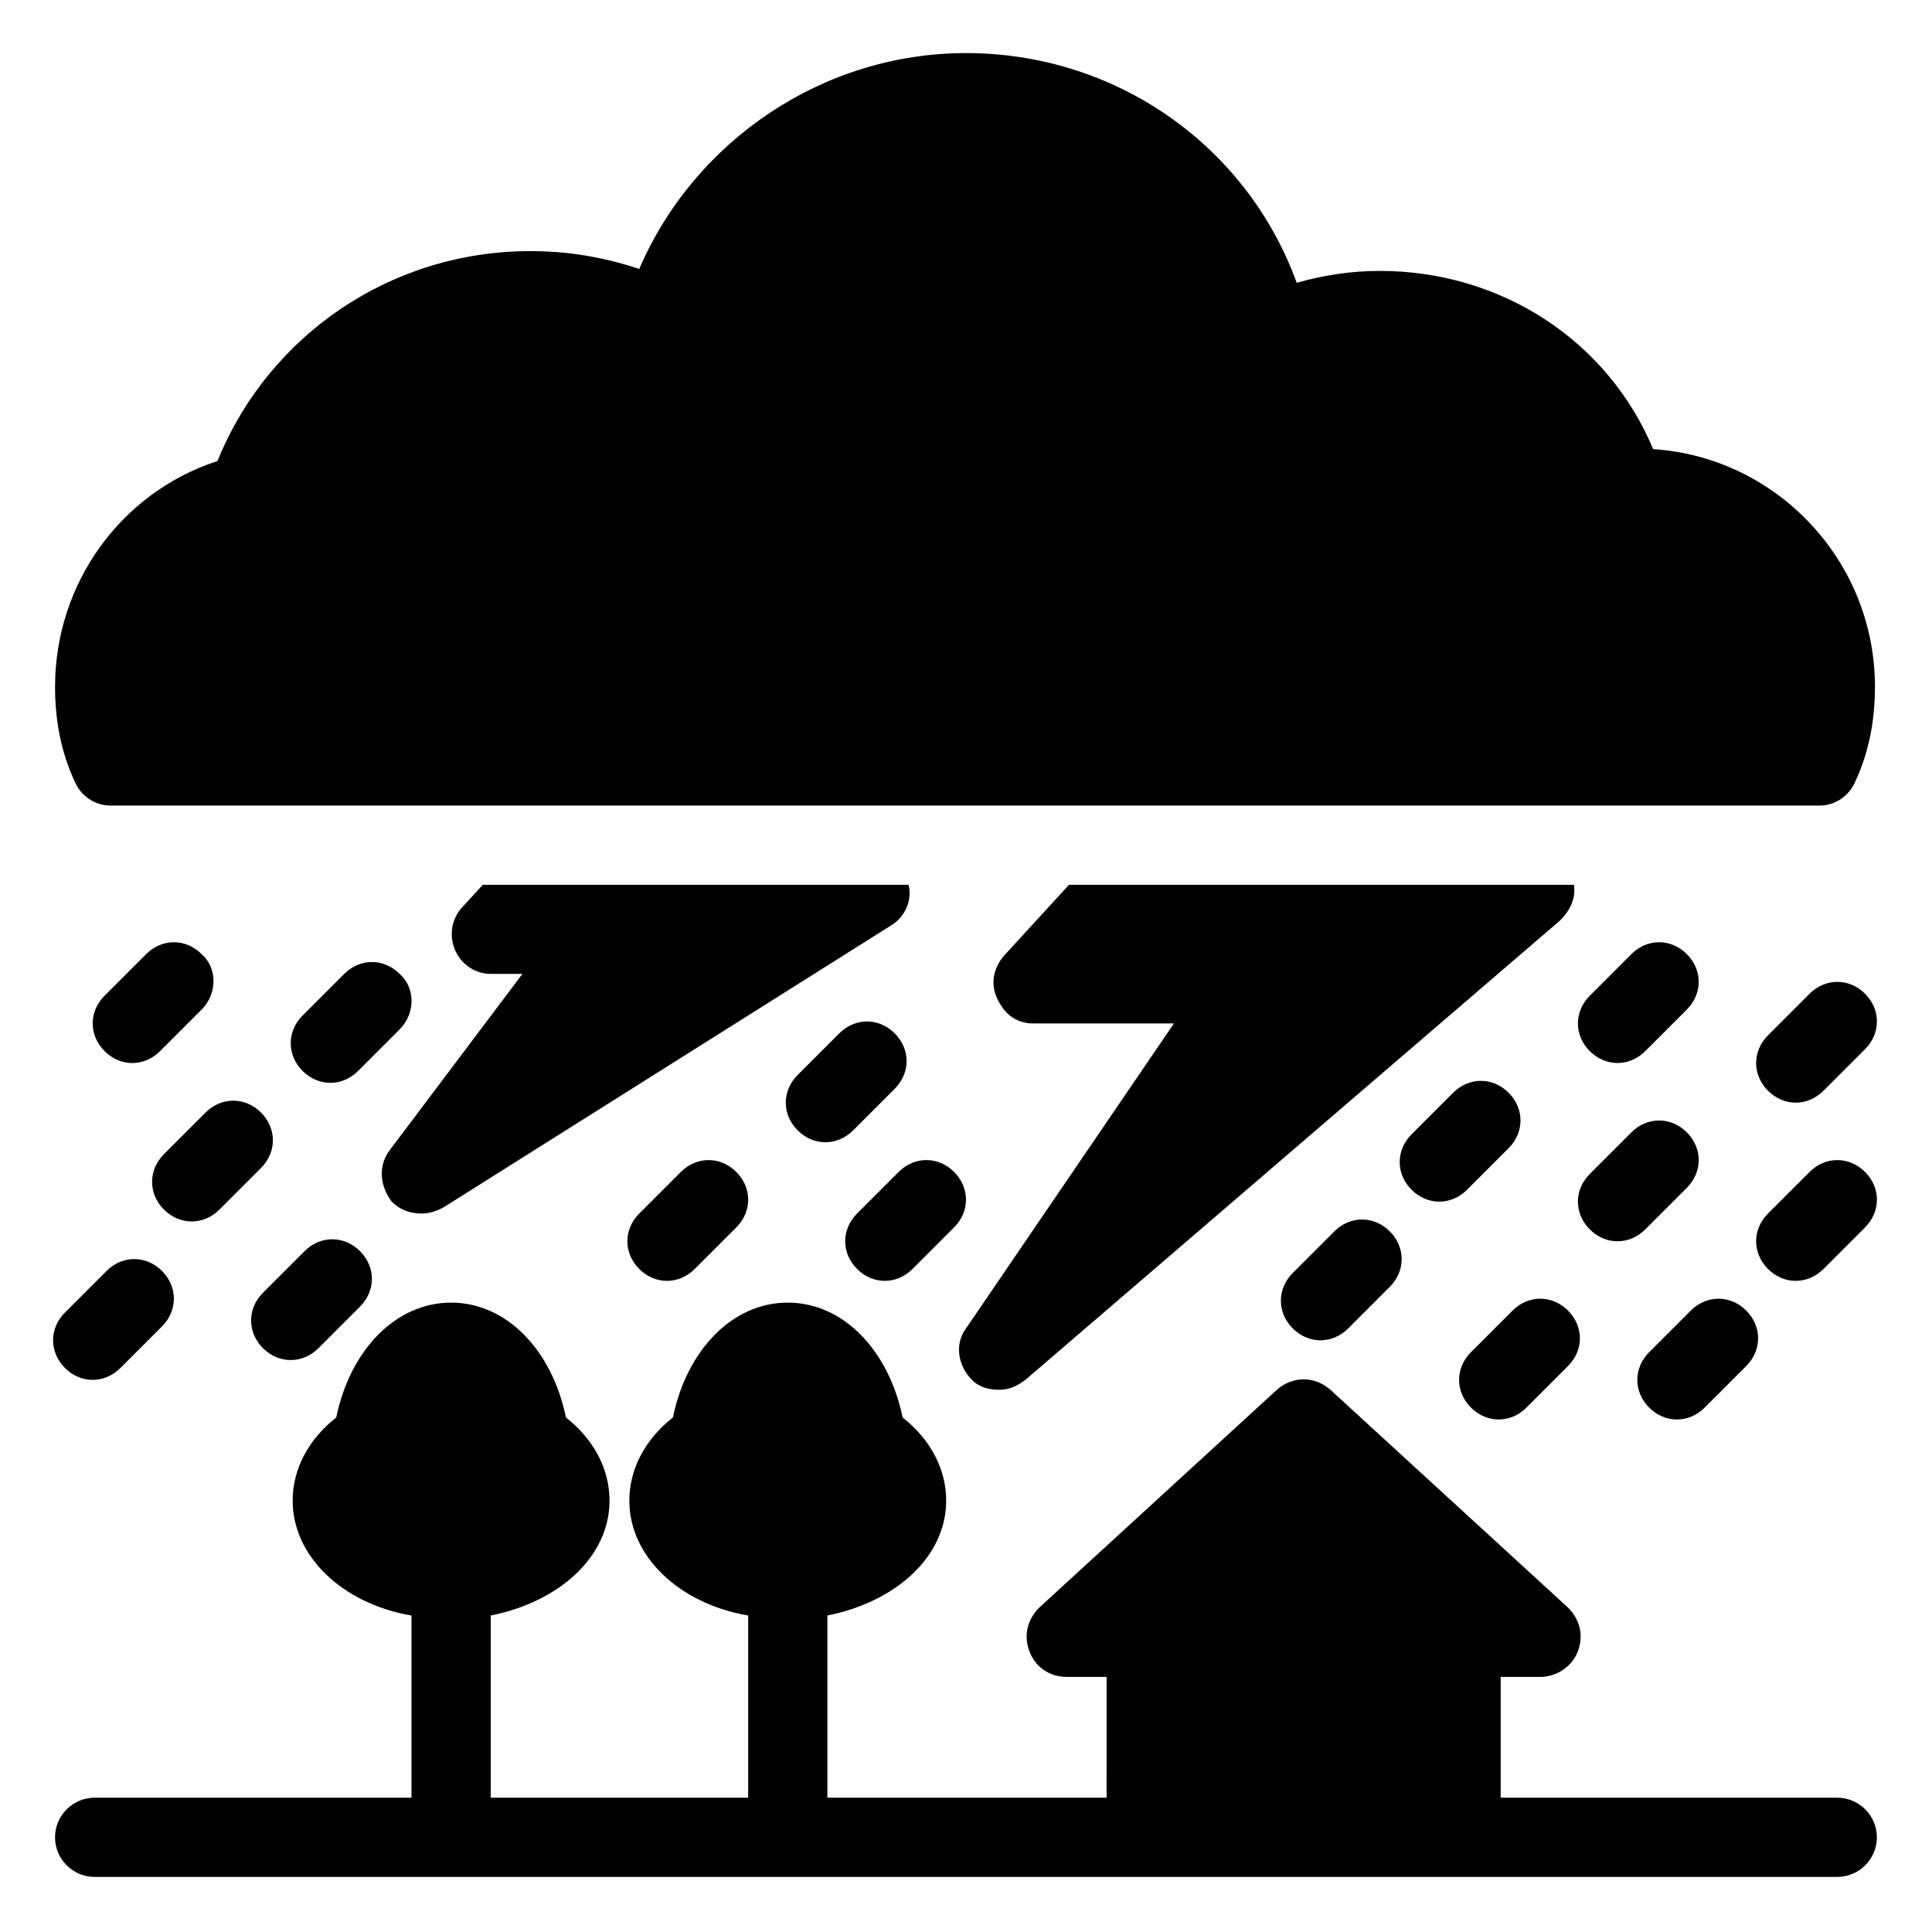 <?xml version="1.0" encoding="UTF-8"?>
<!-- Uploaded to: ICON Repo, www.iconrepo.com, Generator: ICON Repo Mixer Tools -->
<svg fill="#000000" width="800px" height="800px" version="1.1" viewBox="144 144 512 512" xmlns="http://www.w3.org/2000/svg">
 <g>
  <path d="m173.29 357.49h452.9c4.199 0 7.871-2.625 9.445-6.297 3.672-7.871 5.246-16.27 5.246-25.191 0-33.586-26.238-60.879-58.777-62.977-12.07-28.863-40.41-47.23-72.422-47.23-7.348 0-14.695 1.051-22.043 3.148-13.117-36.211-47.754-60.875-87.637-60.875-37.785 0-71.898 23.09-86.594 57.203-9.445-3.148-18.895-4.723-28.863-4.723-36.734 0-69.273 22.043-82.918 55.629-25.715 8.395-43.035 32.535-43.035 59.824 0 8.922 1.574 17.32 5.246 25.191 1.578 3.676 5.25 6.297 9.449 6.297z"/>
  <path d="m630.91 620.41h-89.215v-32.012h10.496c4.199 0 8.398-2.625 9.973-6.824 1.574-4.199 0.523-8.398-2.625-11.547l-62.977-57.727c-4.199-3.672-9.973-3.672-14.168 0l-62.977 57.727c-3.148 3.148-4.199 7.348-2.625 11.547s5.246 6.824 9.973 6.824h10.496l-0.004 32.012h-73.996v-48.281c18.367-3.672 31.488-15.742 31.488-30.438 0-8.398-4.199-16.27-11.547-22.043-3.672-17.844-15.742-30.438-30.438-30.438s-26.766 12.594-30.438 30.438c-7.348 5.773-11.547 13.645-11.547 22.043 0 14.695 13.121 27.289 31.488 30.438v48.281h-68.223v-48.281c18.367-3.672 31.488-15.742 31.488-30.438 0-8.398-4.199-16.27-11.547-22.043-3.672-17.844-15.742-30.438-30.438-30.438-14.695 0-26.766 12.594-30.438 30.438-7.348 5.773-11.547 13.645-11.547 22.043 0 14.695 13.121 27.289 31.488 30.438v48.281h-83.969c-5.773 0-10.496 4.723-10.496 10.496 0 5.773 4.723 10.496 10.496 10.496h461.82c5.773 0 10.496-4.723 10.496-10.496 0-5.773-4.723-10.496-10.496-10.496z"/>
  <path d="m197.43 396.85c-4.199-4.199-10.496-4.199-14.695 0l-11.02 11.02c-4.199 4.199-4.199 10.496 0 14.695 2.098 2.098 4.723 3.148 7.348 3.148s5.246-1.051 7.348-3.148l11.02-11.02c4.199-4.199 4.199-11.023 0-14.695z"/>
  <path d="m249.91 402.1c-4.199-4.199-10.496-4.199-14.695 0l-11.02 11.02c-4.199 4.199-4.199 10.496 0 14.695 2.098 2.098 4.723 3.148 7.348 3.148s5.246-1.051 7.348-3.148l11.02-11.02c4.199-4.199 4.199-11.023 0-14.695z"/>
  <path d="m362.74 446.71c2.625 0 5.246-1.051 7.348-3.148l11.02-11.02c4.199-4.199 4.199-10.496 0-14.695s-10.496-4.199-14.695 0l-11.02 11.02c-4.199 4.199-4.199 10.496 0 14.695 2.098 2.098 4.723 3.148 7.348 3.148z"/>
  <path d="m623.56 407.35-11.02 11.02c-4.199 4.199-4.199 10.496 0 14.695 2.098 2.098 4.723 3.148 7.348 3.148s5.246-1.051 7.348-3.148l11.02-11.02c4.199-4.199 4.199-10.496 0-14.695-4.199-4.199-10.496-4.199-14.695 0z"/>
  <path d="m572.66 425.71c2.625 0 5.246-1.051 7.348-3.148l11.02-11.02c4.199-4.199 4.199-10.496 0-14.695-4.199-4.199-10.496-4.199-14.695 0l-11.02 11.02c-4.199 4.199-4.199 10.496 0 14.695 2.098 2.098 4.723 3.148 7.348 3.148z"/>
  <path d="m194.8 467.7c2.625 0 5.246-1.051 7.348-3.148l11.02-11.02c4.199-4.199 4.199-10.496 0-14.695-4.199-4.199-10.496-4.199-14.695 0l-11.02 11.02c-4.199 4.199-4.199 10.496 0 14.695 2.102 2.098 4.723 3.148 7.348 3.148z"/>
  <path d="m168.56 509.68c2.625 0 5.246-1.051 7.348-3.148l11.02-11.02c4.199-4.199 4.199-10.496 0-14.695-4.199-4.199-10.496-4.199-14.695 0l-11.02 11.02c-4.199 4.199-4.199 10.496 0 14.695 2.098 2.098 4.723 3.148 7.348 3.148z"/>
  <path d="m221.04 504.43c2.625 0 5.246-1.051 7.348-3.148l11.02-11.02c4.199-4.199 4.199-10.496 0-14.695-4.199-4.199-10.496-4.199-14.695 0l-11.02 11.02c-4.199 4.199-4.199 10.496 0 14.695 2.098 2.098 4.723 3.148 7.348 3.148z"/>
  <path d="m324.43 454.58-11.02 11.02c-4.199 4.199-4.199 10.496 0 14.695 2.098 2.098 4.723 3.148 7.348 3.148s5.246-1.051 7.348-3.148l11.02-11.02c4.199-4.199 4.199-10.496 0-14.695-4.199-4.199-10.496-4.199-14.695 0z"/>
  <path d="m378.48 483.44c2.625 0 5.246-1.051 7.348-3.148l11.02-11.02c4.199-4.199 4.199-10.496 0-14.695-4.199-4.199-10.496-4.199-14.695 0l-11.02 11.02c-4.199 4.199-4.199 10.496 0 14.695 2.102 2.098 4.727 3.148 7.348 3.148z"/>
  <path d="m525.43 462.45c2.625 0 5.246-1.051 7.348-3.148l11.02-11.02c4.199-4.199 4.199-10.496 0-14.695-4.199-4.199-10.496-4.199-14.695 0l-11.02 11.02c-4.199 4.199-4.199 10.496 0 14.695 2.102 2.098 4.723 3.148 7.348 3.148z"/>
  <path d="m493.94 499.19c2.625 0 5.246-1.051 7.348-3.148l11.02-11.02c4.199-4.199 4.199-10.496 0-14.695-4.199-4.199-10.496-4.199-14.695 0l-11.02 11.02c-4.199 4.199-4.199 10.496 0 14.695 2.102 2.098 4.723 3.148 7.348 3.148z"/>
  <path d="m623.56 454.58-11.02 11.02c-4.199 4.199-4.199 10.496 0 14.695 2.098 2.098 4.723 3.148 7.348 3.148s5.246-1.051 7.348-3.148l11.02-11.02c4.199-4.199 4.199-10.496 0-14.695-4.199-4.199-10.496-4.199-14.695 0z"/>
  <path d="m572.66 472.95c2.625 0 5.246-1.051 7.348-3.148l11.02-11.02c4.199-4.199 4.199-10.496 0-14.695-4.199-4.199-10.496-4.199-14.695 0l-11.02 11.02c-4.199 4.199-4.199 10.496 0 14.695 2.098 2.098 4.723 3.148 7.348 3.148z"/>
  <path d="m588.4 520.18c2.625 0 5.246-1.051 7.348-3.148l11.02-11.02c4.199-4.199 4.199-10.496 0-14.695-4.199-4.199-10.496-4.199-14.695 0l-11.02 11.02c-4.199 4.199-4.199 10.496 0 14.695 2.098 2.098 4.723 3.148 7.348 3.148z"/>
  <path d="m541.17 520.18c2.625 0 5.246-1.051 7.348-3.148l11.02-11.02c4.199-4.199 4.199-10.496 0-14.695-4.199-4.199-10.496-4.199-14.695 0l-11.02 11.02c-4.199 4.199-4.199 10.496 0 14.695 2.098 2.098 4.723 3.148 7.348 3.148z"/>
  <path d="m384.78 378.48h-112.83l-5.773 6.297c-2.625 3.148-3.148 7.348-1.574 11.02 1.574 3.672 5.246 6.297 9.445 6.297h8.398l-35.16 46.707c-3.148 4.199-2.625 9.445 0.523 13.645 2.098 2.098 4.723 3.148 7.871 3.148 2.098 0 3.672-0.523 5.773-1.574l119.13-75.047c3.152-2.094 5.25-6.293 4.199-10.492z"/>
  <path d="m408.92 512.3c2.625 0 4.723-1.051 6.824-2.625l141.7-121.75c2.625-2.625 4.199-5.773 3.672-9.445h-133.82l-17.32 18.895c-2.625 3.148-3.672 7.348-1.574 11.547 2.098 4.199 5.246 6.297 9.445 6.297h37.262l-55.102 80.82c-3.148 4.199-2.098 9.973 1.574 13.645 2.098 2.098 4.723 2.621 7.348 2.621z"/>
 </g>
</svg>